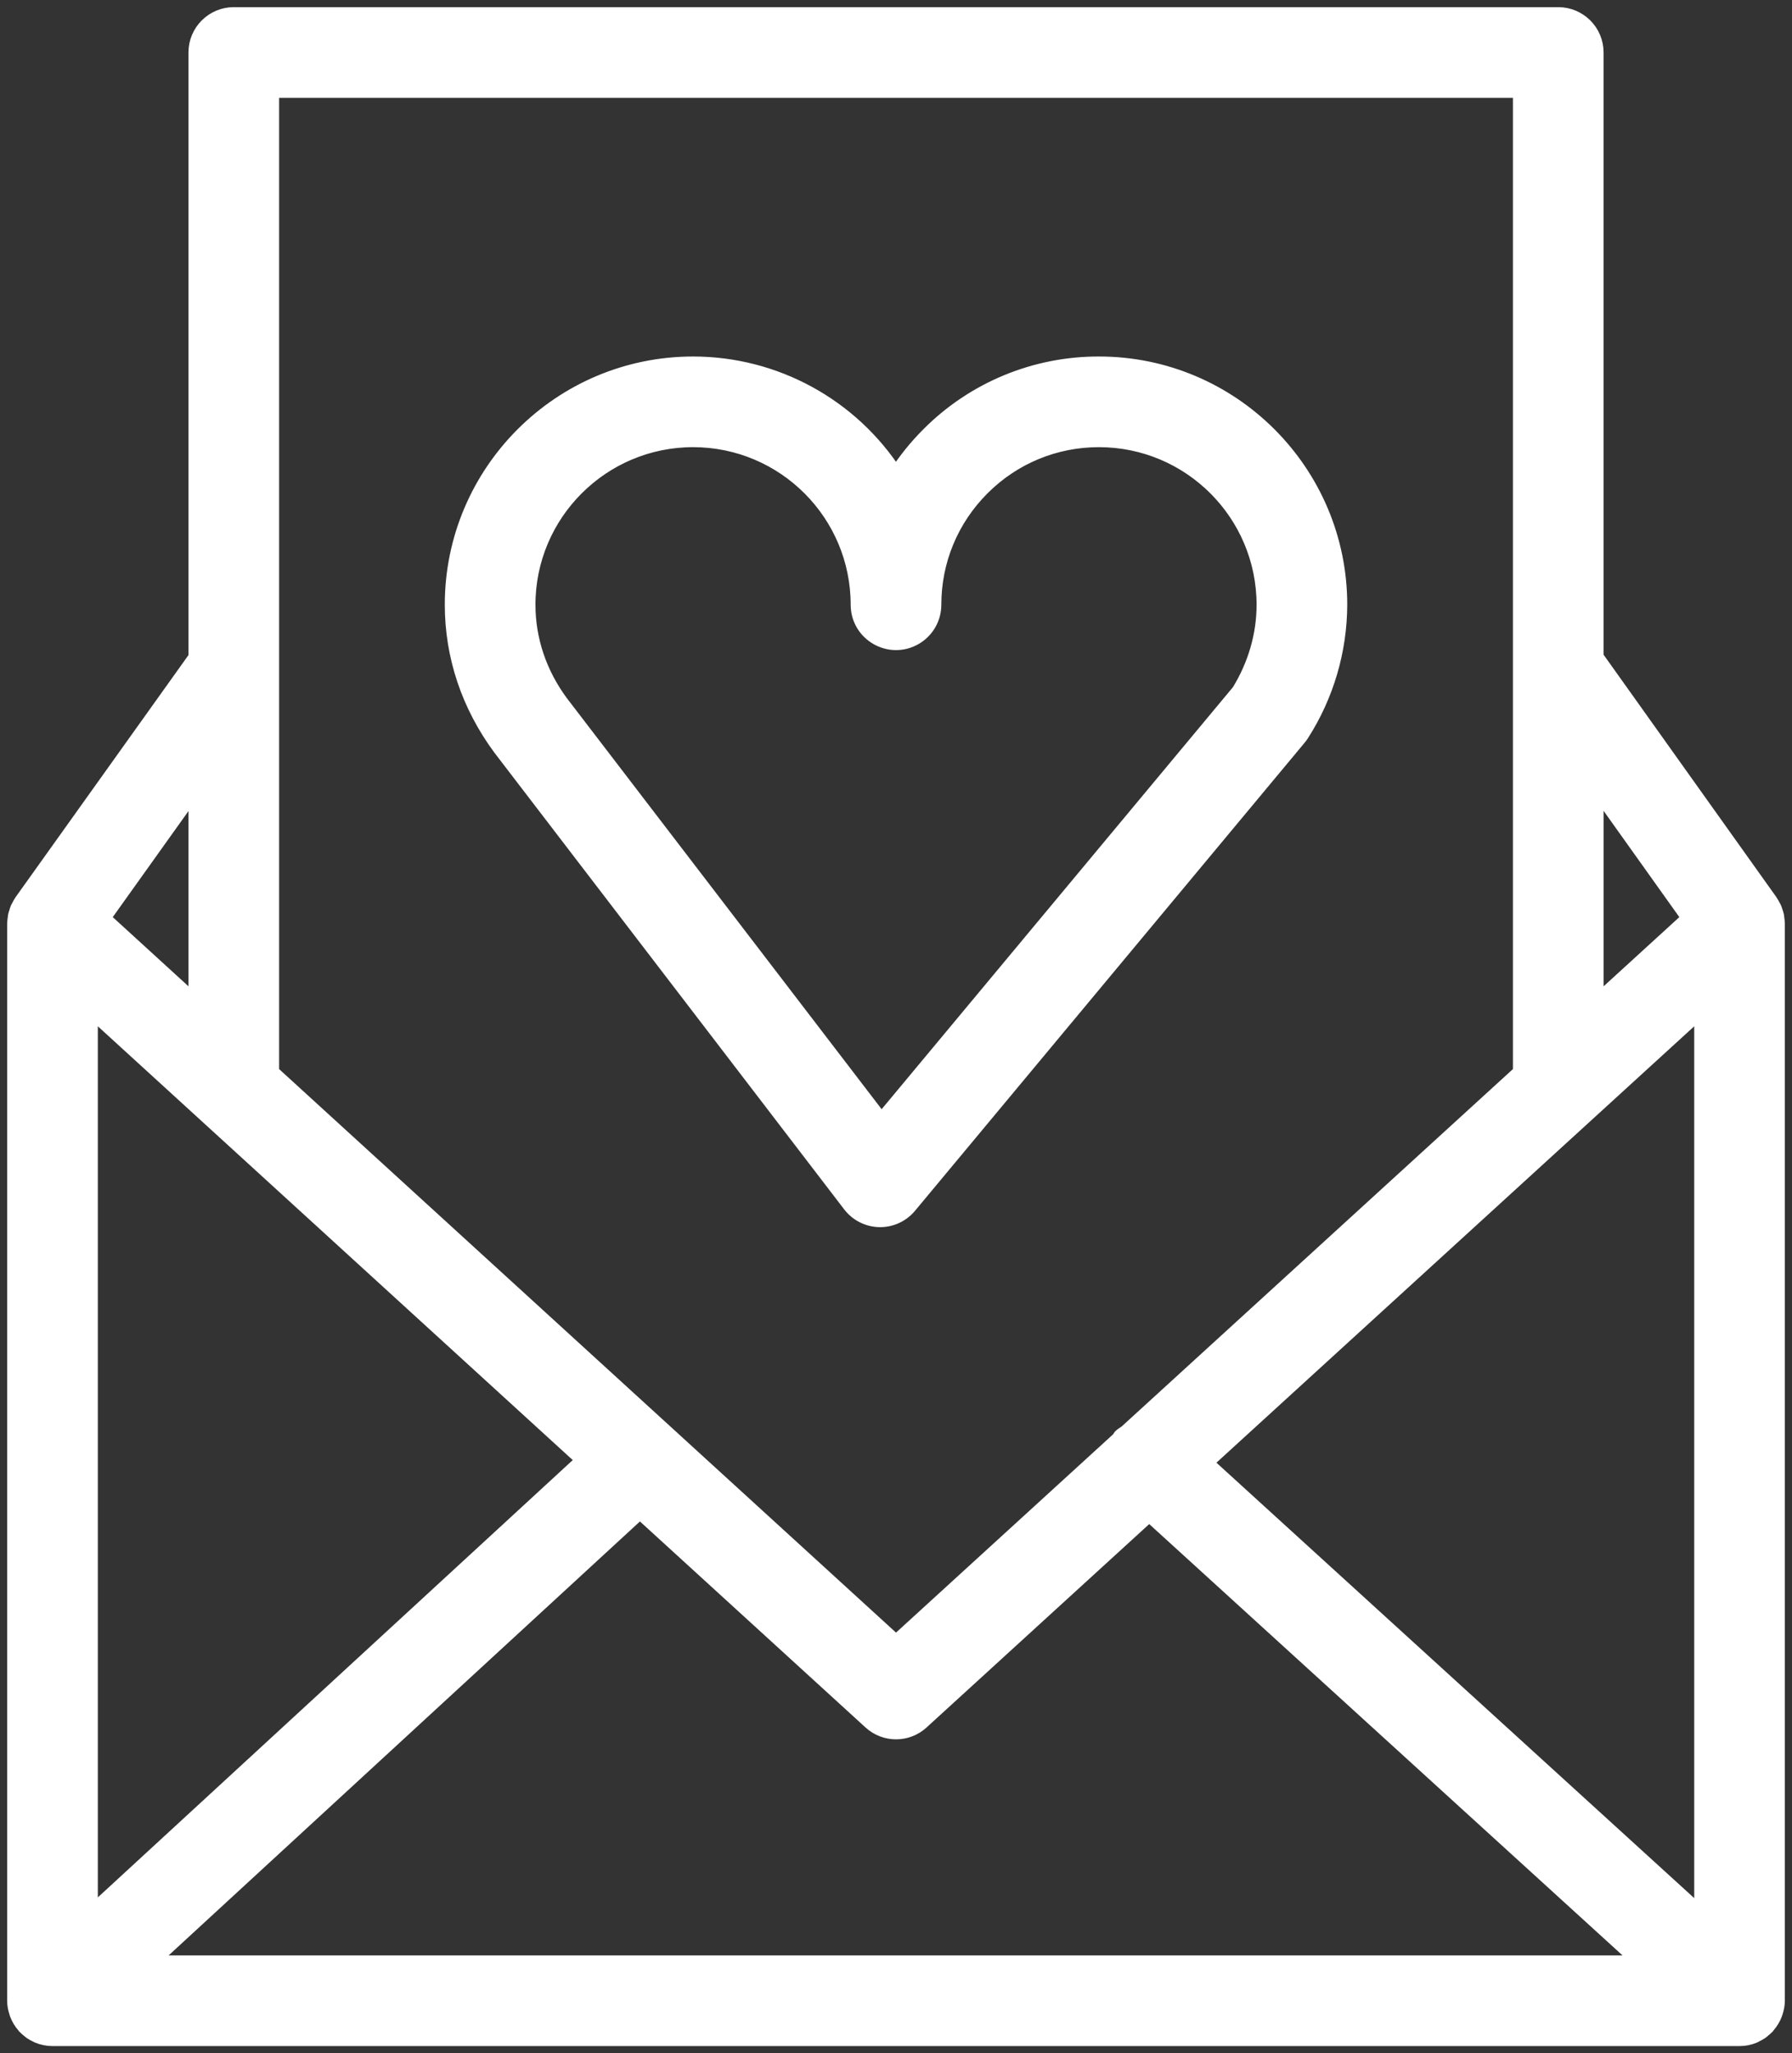 <?xml version="1.0" encoding="UTF-8"?> <svg xmlns="http://www.w3.org/2000/svg" viewBox="684.353 307.223 125.293 143.552" width="125.293" height="143.552"><rect x="684.353" y="307.223" width="125.293" height="143.552" fill="#333333" stroke="none"/><path fill="#ffffff" fill-opacity="1" stroke="#ffffff" stroke-opacity="1" stroke-width="1" fill-rule="evenodd" id="tSvg40b3987d40" d="M 743.773 391.472 C 744.266 392.116 745.027 392.501 745.838 392.519 C 745.865 392.519 745.875 392.519 745.892 392.519 C 746.684 392.519 747.436 392.168 747.943 391.558 C 761.562 375.197 766.669 369.061 775.181 358.835 C 775.256 358.748 775.321 358.656 775.384 358.559 C 777.114 355.855 778.039 352.713 778.049 349.502 C 778.049 340.209 770.489 332.648 761.194 332.648 C 761.192 332.648 761.191 332.648 761.19 332.648 C 756.718 332.637 752.426 334.414 749.271 337.584 C 748.414 338.44 747.651 339.384 746.995 340.401 C 743.896 335.571 738.552 332.65 732.814 332.648 C 723.515 332.648 715.952 340.209 715.952 349.502 C 715.952 353.093 717.106 356.552 719.318 359.543 C 731.545 375.508 736.131 381.495 743.773 391.472 C 743.773 391.472 743.773 391.472 743.773 391.472 M 732.816 337.986 C 739.173 337.993 744.325 343.145 744.331 349.502 C 744.331 351.557 746.556 352.841 748.335 351.814 C 749.161 351.337 749.669 350.456 749.669 349.502 C 749.669 346.428 750.869 343.536 753.045 341.36 C 755.221 339.184 758.116 337.986 761.19 337.986 C 761.192 337.986 761.193 337.986 761.194 337.986 C 767.551 337.993 772.703 343.145 772.711 349.502 C 772.711 351.613 772.106 353.704 770.964 355.559 C 758.472 370.567 753.787 376.194 745.979 385.574 C 734.782 370.954 730.583 365.471 723.585 356.333 C 722.085 354.303 721.291 351.942 721.291 349.502 C 721.291 343.152 726.462 337.986 732.816 337.986"></path><path fill="#ffffff" fill-opacity="1" stroke="#ffffff" stroke-opacity="1" stroke-width="1" fill-rule="evenodd" id="tSvg3b2631887a" d="M 808.505 447.921 C 808.589 447.663 808.646 447.391 808.646 447.104 C 808.646 409.447 808.646 395.325 808.646 371.789 C 808.644 371.772 808.644 371.766 808.642 371.755 C 808.641 371.647 808.625 371.538 808.61 371.431 C 808.602 371.364 808.6 371.296 808.586 371.23 C 808.568 371.143 808.534 371.061 808.507 370.976 C 808.505 370.971 808.505 370.97 808.504 370.967 C 808.491 370.931 808.484 370.896 808.47 370.86 C 808.454 370.817 808.443 370.773 808.425 370.732 C 808.399 370.67 808.358 370.611 808.326 370.549 C 808.276 370.454 808.228 370.358 808.167 370.271 C 808.16 370.262 808.157 370.252 808.151 370.243 C 802.062 361.7 799.778 358.497 795.972 353.157 C 795.972 332.025 795.972 324.1 795.972 310.892 C 795.972 309.418 794.777 308.223 793.303 308.223 C 747.001 308.223 729.638 308.223 700.699 308.223 C 699.225 308.223 698.03 309.418 698.03 310.892 C 698.03 332.038 698.03 339.968 698.03 353.184 C 691.941 361.711 689.657 364.908 685.851 370.237 C 685.843 370.251 685.84 370.256 685.835 370.264 C 685.773 370.358 685.717 370.456 685.668 370.558 C 685.638 370.615 685.602 370.668 685.575 370.727 C 685.558 370.769 685.545 370.814 685.529 370.858 C 685.513 370.912 685.507 370.932 685.497 370.965 C 685.495 370.972 685.495 370.975 685.494 370.979 C 685.467 371.063 685.435 371.145 685.415 371.23 C 685.401 371.294 685.399 371.362 685.39 371.428 C 685.376 371.538 685.358 371.647 685.357 371.757 C 685.355 371.774 685.354 371.78 685.353 371.791 C 685.353 399.109 685.353 423.571 685.353 447.108 C 685.353 447.4 685.412 447.677 685.499 447.94 C 685.515 447.993 685.521 448.013 685.531 448.045 C 685.646 448.347 685.815 448.626 686.029 448.868 C 686.042 448.882 686.045 448.9 686.058 448.914 C 686.068 448.926 686.082 448.933 686.095 448.946 C 686.182 449.037 686.278 449.117 686.378 449.195 C 686.422 449.229 686.461 449.27 686.508 449.302 C 686.625 449.384 686.752 449.449 686.881 449.51 C 686.913 449.524 686.942 449.547 686.974 449.56 C 687.296 449.697 687.65 449.775 688.022 449.775 C 746.999 449.775 769.115 449.775 805.975 449.775 C 806.347 449.775 806.701 449.698 807.023 449.56 C 807.073 449.538 807.119 449.506 807.167 449.481 C 807.278 449.426 807.388 449.369 807.489 449.3 C 807.543 449.263 807.591 449.215 807.642 449.174 C 807.733 449.101 807.822 449.028 807.9 448.944 C 807.923 448.924 807.931 448.917 807.945 448.905 C 807.959 448.889 807.963 448.868 807.977 448.852 C 808.188 448.611 808.353 448.335 808.466 448.037 C 808.484 447.997 808.493 447.96 808.505 447.921 C 808.505 447.921 808.505 447.921 808.505 447.921 M 690.693 377.842 C 707.915 393.573 714.374 399.472 725.138 409.303 C 707.915 425.161 701.457 431.108 690.693 441.019 C 690.693 409.431 690.693 397.585 690.693 377.842 C 690.693 377.842 690.693 377.842 690.693 377.842 M 729.095 412.917 C 737.148 420.272 740.168 423.03 745.202 427.627 C 746.22 428.563 747.785 428.563 748.803 427.627 C 756.754 420.365 759.735 417.641 764.704 413.102 C 781.896 428.769 788.343 434.644 799.088 444.435 C 746.975 444.435 727.433 444.435 694.863 444.435 C 711.979 428.676 718.398 422.767 729.095 412.917 C 729.095 412.917 729.095 412.917 729.095 412.917 M 768.662 409.488 C 785.986 393.665 792.482 387.732 803.31 377.842 C 803.31 409.453 803.31 421.307 803.31 441.063 C 785.986 425.276 779.489 419.356 768.662 409.488 C 768.662 409.488 768.662 409.488 768.662 409.488 M 802.433 371.414 C 799.203 374.364 797.992 375.47 795.974 377.314 C 795.974 369.833 795.974 367.028 795.974 362.353 C 799.203 366.883 800.414 368.582 802.433 371.414 C 802.433 371.414 802.433 371.414 802.433 371.414 M 790.634 313.561 C 790.634 347.874 790.634 360.742 790.634 382.188 C 776.859 394.77 771.693 399.489 763.083 407.353 C 762.95 407.453 762.799 407.52 762.681 407.647 C 762.637 407.695 762.624 407.757 762.585 407.809 C 754.793 414.926 751.871 417.595 747 422.044 C 725.184 402.117 717.003 394.644 703.368 382.189 C 703.368 347.875 703.368 335.007 703.368 313.561 C 747.001 313.561 763.364 313.561 790.634 313.561 C 790.634 313.561 790.634 313.561 790.634 313.561 M 698.03 377.314 C 694.801 374.364 693.59 373.257 691.572 371.414 C 694.801 366.891 696.012 365.195 698.03 362.369 C 698.03 369.842 698.03 372.644 698.03 377.314"></path><defs></defs></svg> 
